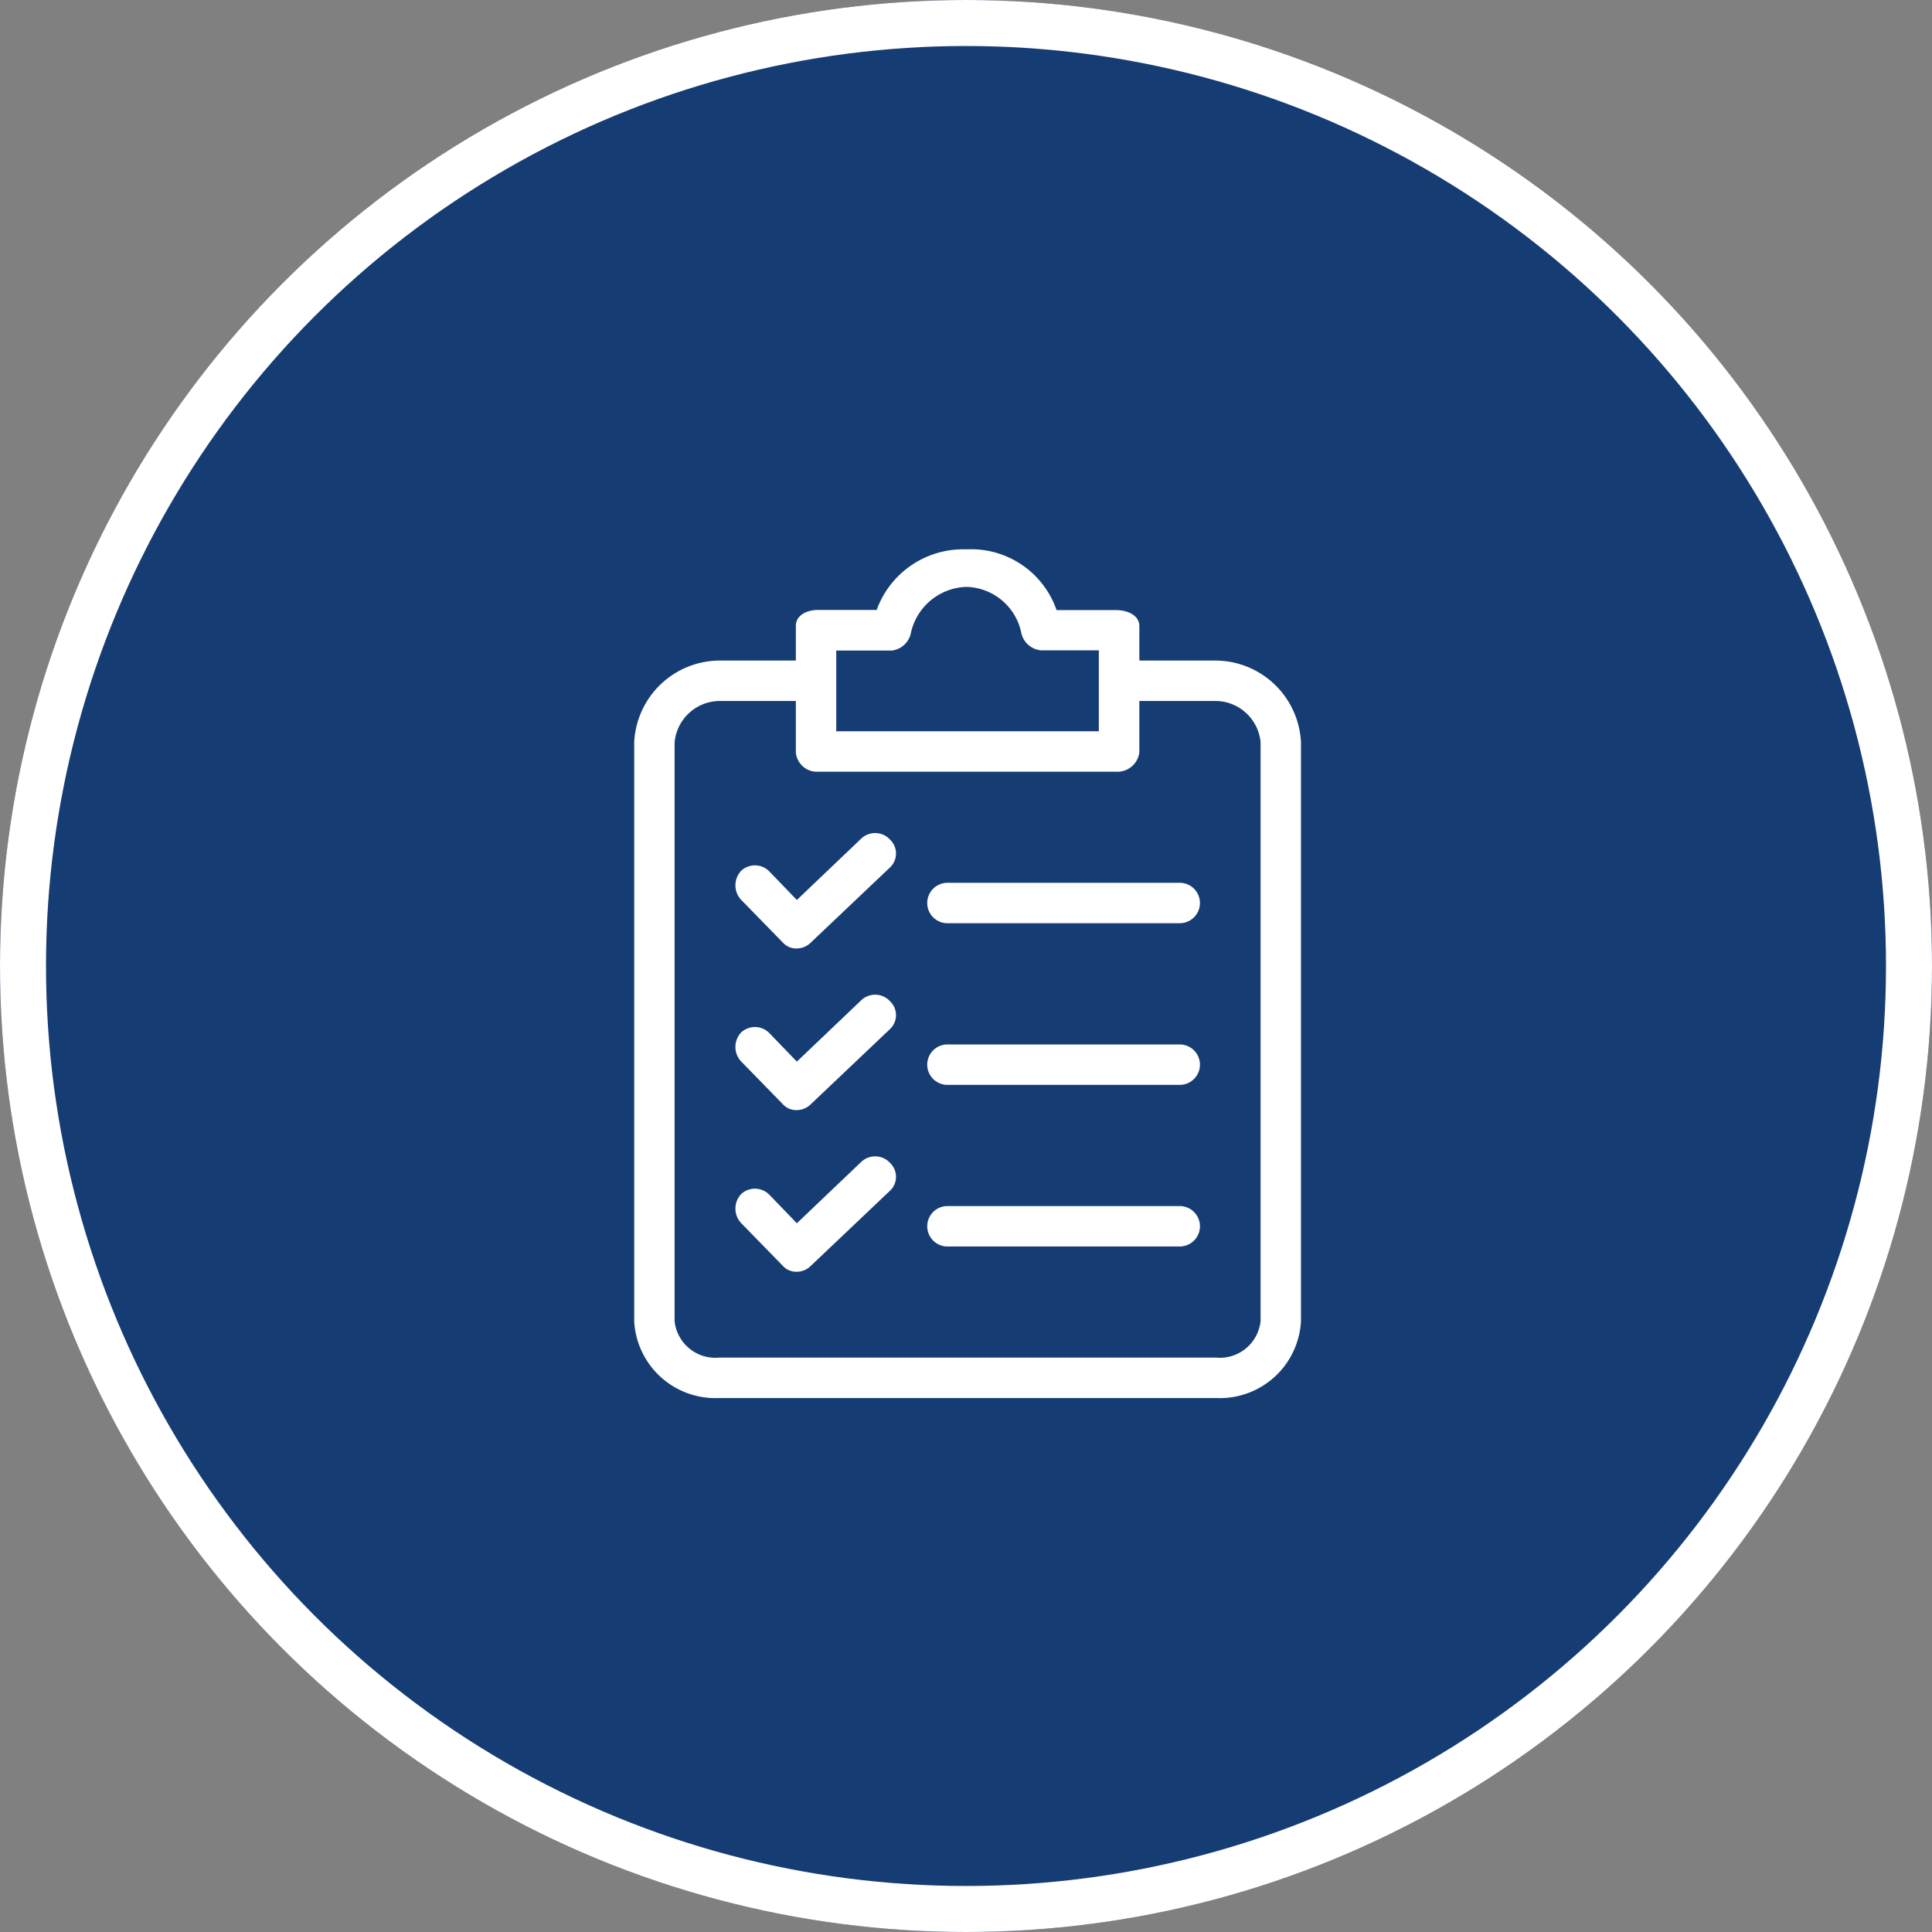 <?xml version="1.0" encoding="UTF-8"?>
<svg xmlns="http://www.w3.org/2000/svg" width="84" height="84" viewBox="0 0 84 84">
  <rect x="0" y="0" width="84" height="84" fill="#808080" stroke="none"/>
  <g id="kpi-02" transform="translate(-874 -2382)">
    <g id="Ellipse_3" data-name="Ellipse 3" transform="translate(874 2382)" fill="#163c74" stroke="#fff" stroke-width="2">
      <circle cx="42" cy="42" r="42" stroke="none"></circle>
      <circle cx="42" cy="42" r="41" fill="none"></circle>
    </g>
    <g id="list" transform="translate(901.574 2405.885)">
      <g id="Groupe_648" data-name="Groupe 648" transform="translate(0 0)">
        <g id="Groupe_647" data-name="Groupe 647">
          <path id="Tracé_354" data-name="Tracé 354" d="M72.337,4.835H69V3.341c0-.483-.527-.7-1.01-.7H65.4A3.929,3.929,0,0,0,61.488,0a4,4,0,0,0-3.909,2.635H55.031c-.483,0-.966.22-.966.7V4.835H50.727a3.734,3.734,0,0,0-3.69,3.558V33.561a3.534,3.534,0,0,0,3.69,3.338H72.337a3.534,3.534,0,0,0,3.69-3.338V8.393A3.734,3.734,0,0,0,72.337,4.835ZM55.822,4.4h2.416a.966.966,0,0,0,.835-.791,2.548,2.548,0,0,1,2.416-1.977A2.5,2.5,0,0,1,63.86,3.6a.966.966,0,0,0,.878.791h2.5V7.909H55.822ZM74.27,33.561a1.782,1.782,0,0,1-1.933,1.581H50.727a1.782,1.782,0,0,1-1.933-1.581V8.393a1.977,1.977,0,0,1,1.933-1.8h3.338v2.24a.922.922,0,0,0,.966.835H67.989A.966.966,0,0,0,69,8.832V6.592h3.338a1.977,1.977,0,0,1,1.933,1.8V33.561Z" transform="translate(-47.037 0)" fill="#fff"></path>
          <path id="Tracé_355" data-name="Tracé 355" d="M106.093,230.585a.878.878,0,0,0-1.23-.044l-2.811,2.679-1.186-1.23a.879.879,0,0,0-1.23-.044.922.922,0,0,0,0,1.274l1.8,1.845a.791.791,0,0,0,.615.264.878.878,0,0,0,.615-.264l3.426-3.25a.834.834,0,0,0,.051-1.179Q106.119,230.609,106.093,230.585Z" transform="translate(-94.98 -210.948)" fill="#fff"></path>
          <path id="Tracé_356" data-name="Tracé 356" d="M209.529,256.034h-10.1a.878.878,0,1,0,0,1.757h10.1a.878.878,0,0,0,0-1.757Z" transform="translate(-185.81 -234.508)" fill="#fff"></path>
          <path id="Tracé_357" data-name="Tracé 357" d="M106.093,146.993a.878.878,0,0,0-1.23-.044l-2.811,2.679-1.186-1.23a.878.878,0,0,0-1.23-.044.922.922,0,0,0,0,1.274l1.8,1.845a.791.791,0,0,0,.615.264.878.878,0,0,0,.615-.264l3.426-3.25a.834.834,0,0,0,.051-1.179Q106.119,147.017,106.093,146.993Z" transform="translate(-94.98 -134.384)" fill="#fff"></path>
          <path id="Tracé_358" data-name="Tracé 358" d="M209.529,172.442h-10.1a.878.878,0,1,0,0,1.757h10.1a.878.878,0,0,0,0-1.757Z" transform="translate(-185.81 -157.944)" fill="#fff"></path>
          <path id="Tracé_359" data-name="Tracé 359" d="M106.093,314.177a.879.879,0,0,0-1.23-.044l-2.811,2.679-1.186-1.23a.879.879,0,0,0-1.23-.044.922.922,0,0,0,0,1.274l1.8,1.845a.791.791,0,0,0,.615.264.878.878,0,0,0,.615-.264l3.426-3.25a.834.834,0,0,0,.051-1.179Q106.119,314.2,106.093,314.177Z" transform="translate(-94.98 -287.512)" fill="#fff"></path>
          <path id="Tracé_360" data-name="Tracé 360" d="M209.529,339.626h-10.1a.878.878,0,1,0,0,1.757h10.1a.878.878,0,1,0,0-1.757Z" transform="translate(-185.81 -311.073)" fill="#fff"></path>
        </g>
      </g>
    </g>
  </g>
</svg>

